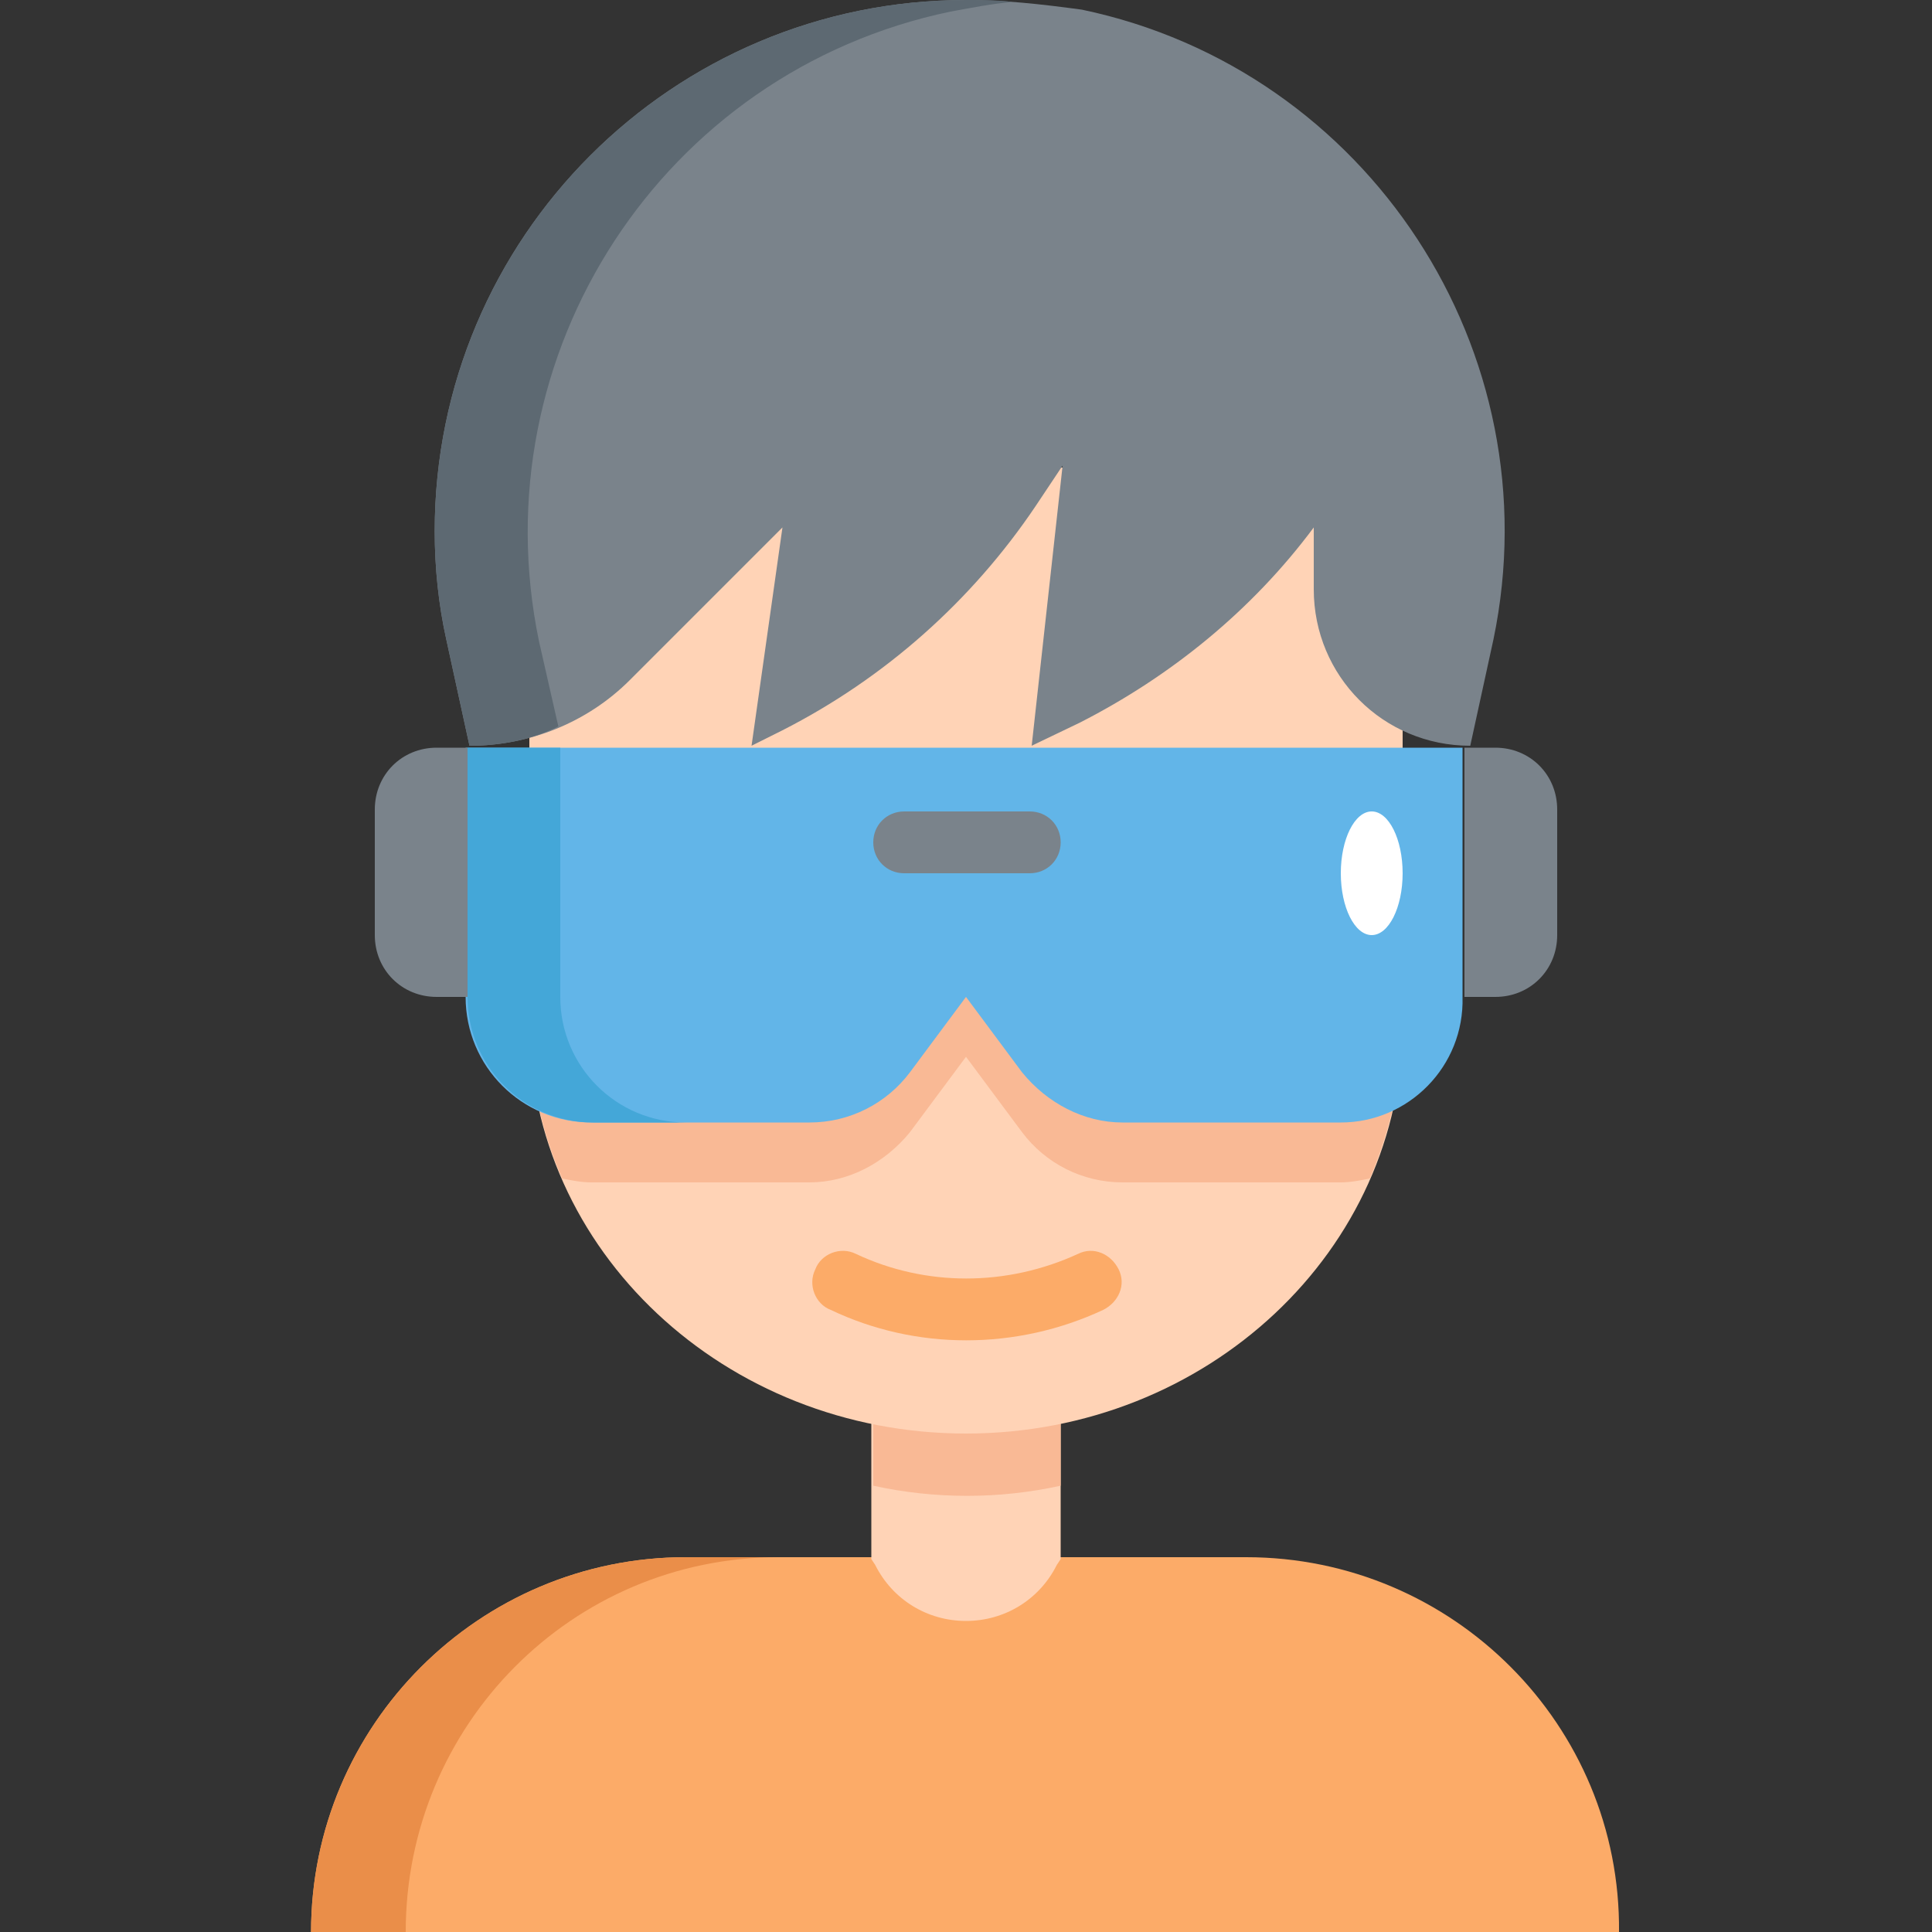 <svg xmlns="http://www.w3.org/2000/svg" xmlns:xlink="http://www.w3.org/1999/xlink" id="Layer_1" x="0px" y="0px" width="100px" height="100px" viewBox="0 0 100 100" style="enable-background:new 0 0 100 100;" xml:space="preserve"><rect x="0" y="0" width="100" height="100" fill="#333333" stroke="none"/><style type="text/css">	.st0{fill:#FCAB68;}	.st1{fill:#EA8E49;}	.st2{fill:#FFD3B6;}	.st3{fill:#F9B995;}	.st4{fill:#62B5E8;}	.st5{fill:#FFFFFF;}	.st6{fill:#44A7D8;}	.st7{fill:#7A838B;}	.st8{fill:#5D6972;}</style><g id="Layer_32">	<path class="st0" d="M64.5,80.6h-29c-10.7,0-19.4,8.7-19.4,19.4h67.7C83.9,89.3,75.2,80.6,64.5,80.6z"></path>	<path class="st1" d="M40.3,80.6h-4.8c-10.7,0-19.4,8.7-19.4,19.4H21C21,89.3,29.6,80.6,40.3,80.6z"></path>	<path class="st2" d="M54.8,71h-9.7v9.7l0.2,0.3c0.9,1.8,2.7,2.9,4.7,2.9c2,0,3.8-1.1,4.7-2.9l0.2-0.3V71z"></path>	<path class="st3" d="M45.2,76.9c3.2,0.7,6.5,0.7,9.7,0v-6h-9.7V76.9z"></path>	<path class="st2" d="M50,74.2c-12.5,0-22.6-9.5-22.6-21.2V24.2h45.2V53C72.6,64.7,62.5,74.2,50,74.2z"></path>	<path class="st3" d="M27.4,41.9v11c0,2.8,0.6,5.6,1.7,8.1c0.5,0.1,1,0.2,1.5,0.2h11.3c2,0,3.9-1,5.2-2.6l2.9-3.9l2.9,3.9  c1.2,1.6,3.1,2.6,5.2,2.6h11.3c0.5,0,1-0.1,1.5-0.2c1.1-2.6,1.7-5.3,1.7-8.1v-11H27.4z"></path>	<path class="st4" d="M69.4,58.1H58.1c-2,0-3.9-1-5.2-2.6L50,51.6l-2.9,3.9c-1.2,1.6-3.1,2.6-5.2,2.6H30.6c-3.6,0-6.5-2.9-6.5-6.5  V38.7h51.6v12.9C75.8,55.2,72.9,58.1,69.4,58.1z"></path>	<ellipse class="st5" cx="71" cy="45.2" rx="1.6" ry="3.2"></ellipse>	<path class="st6" d="M29,51.6V38.7h-4.8v12.9c0,3.6,2.9,6.5,6.5,6.5h4.8C31.9,58.1,29,55.2,29,51.6z"></path>	<path class="st7" d="M50,0C34.8,0,22.5,12.3,22.5,27.5c0,1.9,0.2,3.8,0.6,5.6l1.2,5.5c3.1,0,6.1-1.2,8.3-3.4l7.9-7.9l-1.6,11.3  l1.6-0.8c5.3-2.7,9.8-6.7,13.1-11.6l1.4-2.1l-1.6,14.5l2.5-1.2c4.7-2.4,8.9-5.8,12.1-10.1v3.2c0,4.5,3.6,8.1,8.1,8.1l1.2-5.5  c3.1-14.9-6.5-29.5-21.3-32.6C53.8,0.2,51.9,0,50,0z"></path>	<path class="st8" d="M27.9,33.2C24.8,18.3,34.3,3.7,49.2,0.6c1.1-0.2,2.1-0.4,3.2-0.5C51.6,0,50.8,0,50,0  C34.8,0,22.5,12.3,22.5,27.5c0,1.9,0.2,3.8,0.6,5.6l1.2,5.5c1.6,0,3.2-0.3,4.6-1L27.9,33.2z"></path>	<g>		<path class="st7" d="M75.8,38.7h1.6c1.8,0,3.2,1.4,3.2,3.2v6.5c0,1.8-1.4,3.2-3.2,3.2h-1.6l0,0V38.7L75.8,38.7z"></path>		<path class="st7" d="M24.2,51.6h-1.6c-1.8,0-3.2-1.4-3.2-3.2v-6.5c0-1.8,1.4-3.2,3.2-3.2h1.6l0,0V51.6L24.2,51.6z"></path>		<path class="st7" d="M46.8,45.2h6.5c0.9,0,1.6-0.7,1.6-1.6s-0.7-1.6-1.6-1.6h-6.5c-0.9,0-1.6,0.7-1.6,1.6S45.9,45.2,46.8,45.2z"></path>	</g>	<path class="st0" d="M57.1,67.8c0.8-0.4,1.2-1.3,0.8-2.1c-0.4-0.8-1.3-1.2-2.1-0.8l0,0c-3.7,1.7-7.9,1.7-11.5,0  c-0.8-0.4-1.8,0-2.1,0.8c-0.4,0.8,0,1.8,0.8,2.1l0,0C47.4,69.9,52.6,69.9,57.1,67.8z"></path></g></svg>